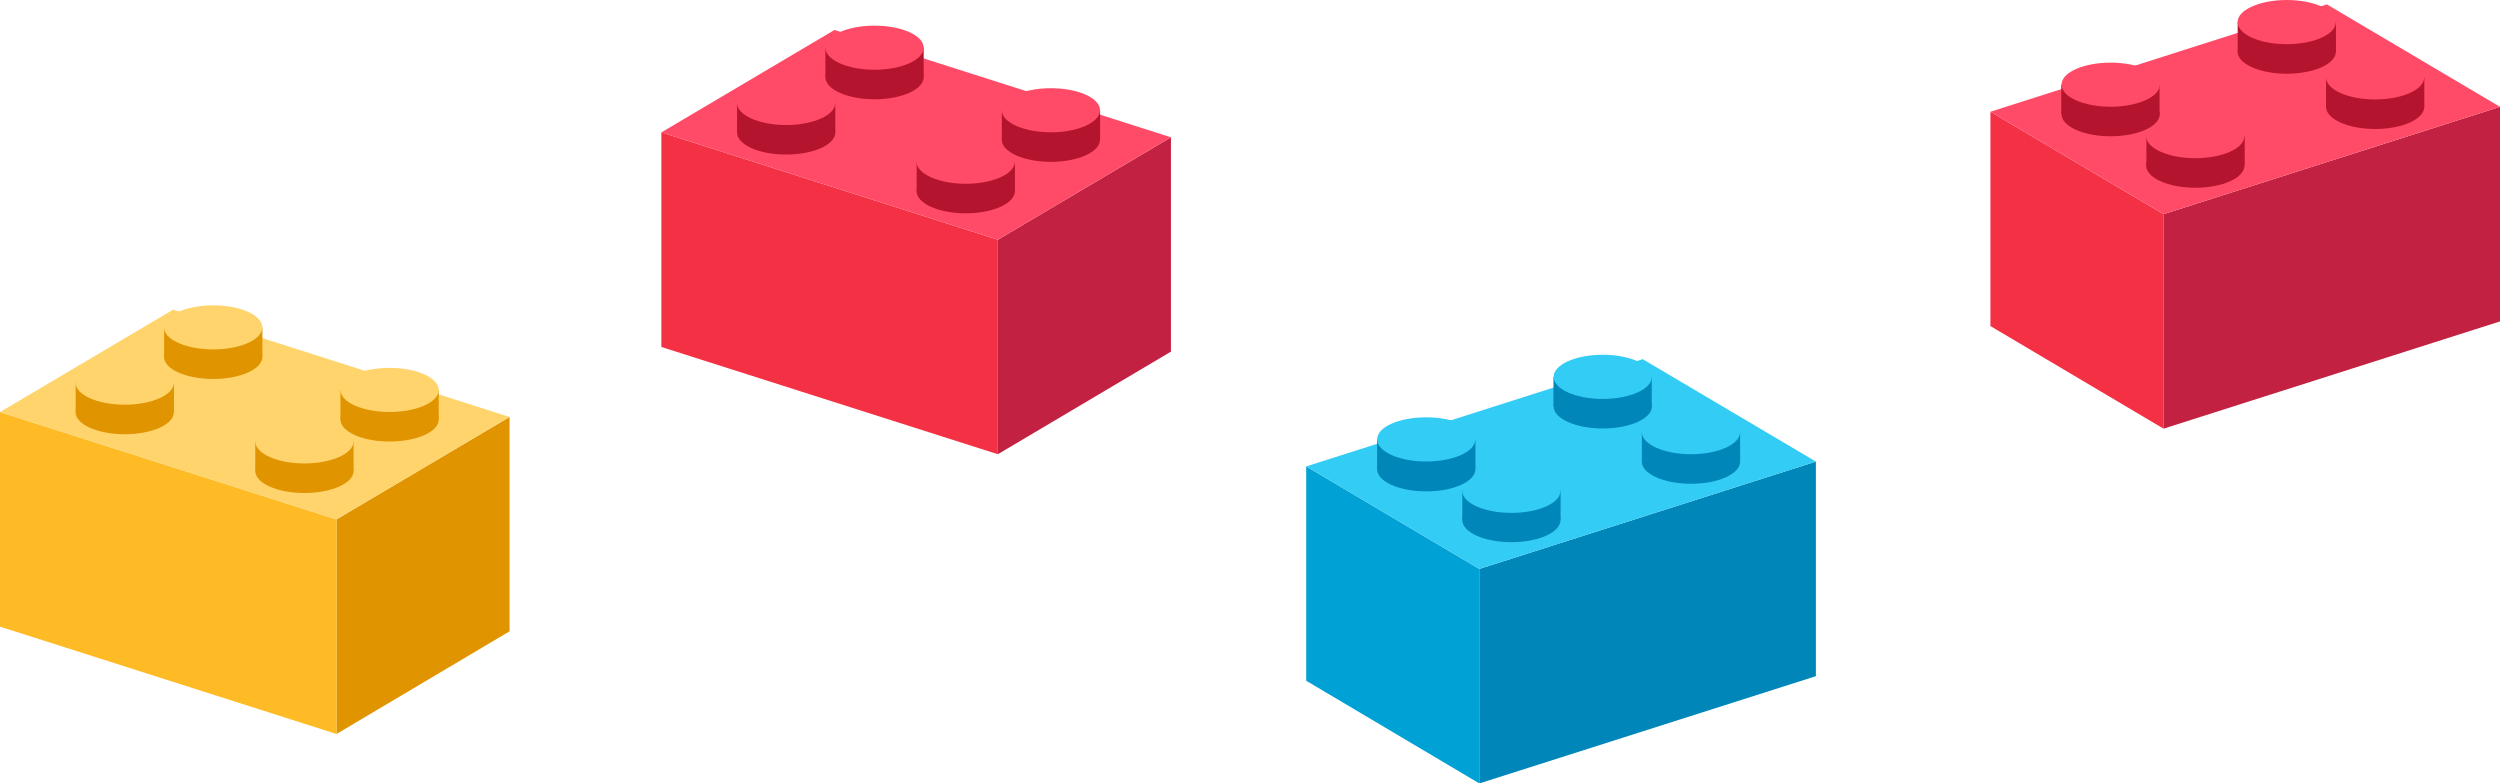 <?xml version="1.0" encoding="UTF-8"?> <svg xmlns="http://www.w3.org/2000/svg" id="Vrstva_1" data-name="Vrstva 1" viewBox="0 0 295.34 92.55"> <defs> <style>.cls-1{fill:#e09400;}.cls-2{fill:#ffbb25;}.cls-3{fill:#ffd46d;}.cls-4{fill:#c32141;}.cls-5{fill:#f43045;}.cls-6{fill:#ff4b67;}.cls-7{fill:#b5142e;}.cls-8{fill:#00a2d5;}.cls-9{fill:#0086b9;}.cls-10{fill:#32ccf5;}</style> </defs> <polygon class="cls-1" points="60.2 74.58 39.75 86.71 39.75 61.36 60.2 49.26 60.2 74.58"></polygon> <polygon class="cls-2" points="39.75 86.71 0 74.03 0 48.68 39.75 61.36 39.75 86.71"></polygon> <polygon class="cls-3" points="39.75 61.36 0 48.68 20.45 36.58 60.2 49.26 39.75 61.36"></polygon> <rect class="cls-1" x="8.94" y="45.2" width="11.61" height="3.49"></rect> <path class="cls-1" d="M121,161.26c0,1.44-2.6,2.6-5.8,2.6s-5.81-1.16-5.81-2.6,2.6-2.61,5.81-2.61S121,159.82,121,161.26Z" transform="translate(-100.46 -112.56)"></path> <path class="cls-3" d="M121,157.77c0,1.44-2.6,2.6-5.8,2.6s-5.81-1.16-5.81-2.6,2.6-2.61,5.81-2.61S121,156.33,121,157.77Z" transform="translate(-100.46 -112.56)"></path> <rect class="cls-1" x="19.39" y="38.67" width="11.61" height="3.49"></rect> <path class="cls-1" d="M131.45,154.73c0,1.44-2.6,2.6-5.8,2.6s-5.81-1.16-5.81-2.6,2.6-2.61,5.81-2.61S131.45,153.29,131.45,154.73Z" transform="translate(-100.46 -112.56)"></path> <path class="cls-3" d="M131.45,151.24c0,1.44-2.6,2.6-5.8,2.6s-5.81-1.16-5.81-2.6,2.6-2.61,5.81-2.61S131.45,149.8,131.45,151.24Z" transform="translate(-100.46 -112.56)"></path> <rect class="cls-1" x="30.16" y="52.14" width="11.61" height="3.49"></rect> <path class="cls-1" d="M142.23,168.2c0,1.44-2.6,2.6-5.81,2.6s-5.8-1.16-5.8-2.6,2.6-2.61,5.8-2.61S142.23,166.76,142.23,168.2Z" transform="translate(-100.46 -112.56)"></path> <path class="cls-3" d="M142.23,164.71c0,1.43-2.6,2.6-5.81,2.6s-5.8-1.17-5.8-2.6,2.6-2.61,5.8-2.61S142.23,163.27,142.23,164.71Z" transform="translate(-100.46 -112.56)"></path> <rect class="cls-1" x="40.22" y="46.06" width="11.61" height="3.49"></rect> <path class="cls-1" d="M152.29,162.12c0,1.44-2.6,2.6-5.81,2.6s-5.8-1.16-5.8-2.6,2.6-2.61,5.8-2.61S152.29,160.68,152.29,162.12Z" transform="translate(-100.46 -112.56)"></path> <path class="cls-3" d="M152.29,158.63c0,1.44-2.6,2.6-5.81,2.6s-5.8-1.16-5.8-2.6,2.6-2.61,5.8-2.61S152.29,157.19,152.29,158.63Z" transform="translate(-100.46 -112.56)"></path> <polygon class="cls-4" points="138.33 41.54 117.88 53.66 117.88 28.32 138.33 16.22 138.33 41.54"></polygon> <polygon class="cls-5" points="117.88 53.66 78.13 40.99 78.13 15.64 117.88 28.32 117.88 53.66"></polygon> <polygon class="cls-6" points="117.88 28.32 78.13 15.64 98.58 3.54 138.33 16.22 117.88 28.32"></polygon> <rect class="cls-7" x="87.07" y="12.16" width="11.61" height="3.49"></rect> <path class="cls-7" d="M199.14,128.21c0,1.44-2.6,2.61-5.81,2.61s-5.8-1.17-5.8-2.61,2.6-2.6,5.8-2.6S199.14,126.77,199.14,128.21Z" transform="translate(-100.46 -112.56)"></path> <path class="cls-6" d="M199.14,124.72c0,1.44-2.6,2.61-5.81,2.61s-5.8-1.17-5.8-2.61,2.6-2.6,5.8-2.6S199.14,123.28,199.14,124.72Z" transform="translate(-100.46 -112.56)"></path> <rect class="cls-7" x="97.51" y="5.63" width="11.61" height="3.49"></rect> <path class="cls-7" d="M209.58,121.68c0,1.44-2.6,2.61-5.81,2.61s-5.8-1.17-5.8-2.61,2.6-2.6,5.8-2.6S209.58,120.24,209.58,121.68Z" transform="translate(-100.46 -112.56)"></path> <path class="cls-6" d="M209.58,118.19c0,1.44-2.6,2.61-5.81,2.61s-5.8-1.17-5.8-2.61,2.6-2.6,5.8-2.6S209.58,116.75,209.58,118.19Z" transform="translate(-100.46 -112.56)"></path> <rect class="cls-7" x="108.29" y="19.1" width="11.61" height="3.49"></rect> <path class="cls-7" d="M220.35,135.15c0,1.44-2.6,2.61-5.8,2.61s-5.81-1.17-5.81-2.61,2.6-2.6,5.81-2.6S220.35,133.71,220.35,135.15Z" transform="translate(-100.46 -112.56)"></path> <path class="cls-6" d="M220.35,131.66c0,1.44-2.6,2.61-5.8,2.61s-5.81-1.17-5.81-2.61,2.6-2.61,5.81-2.61S220.35,130.22,220.35,131.66Z" transform="translate(-100.46 -112.56)"></path> <rect class="cls-7" x="118.35" y="13.02" width="11.61" height="3.49"></rect> <path class="cls-7" d="M230.41,129.07c0,1.44-2.6,2.61-5.8,2.61s-5.81-1.17-5.81-2.61,2.6-2.6,5.81-2.6S230.41,127.63,230.41,129.07Z" transform="translate(-100.46 -112.56)"></path> <path class="cls-6" d="M230.41,125.58c0,1.44-2.6,2.61-5.8,2.61s-5.81-1.17-5.81-2.61,2.6-2.6,5.81-2.6S230.41,124.14,230.41,125.58Z" transform="translate(-100.46 -112.56)"></path> <polygon class="cls-8" points="154.31 80.42 174.76 92.55 174.76 67.21 154.31 55.1 154.31 80.42"></polygon> <polygon class="cls-9" points="174.76 92.55 214.52 79.88 214.52 54.53 174.76 67.21 174.76 92.55"></polygon> <polygon class="cls-10" points="174.76 67.21 214.52 54.53 194.06 42.43 154.31 55.1 174.76 67.21"></polygon> <rect class="cls-9" x="193.96" y="51.05" width="11.61" height="3.49"></rect> <path class="cls-9" d="M294.42,167.1c0,1.44,2.6,2.61,5.81,2.61s5.8-1.17,5.8-2.61-2.6-2.61-5.8-2.61S294.42,165.66,294.42,167.1Z" transform="translate(-100.46 -112.56)"></path> <path class="cls-10" d="M294.42,163.61c0,1.44,2.6,2.61,5.81,2.61s5.8-1.17,5.8-2.61-2.6-2.61-5.8-2.61S294.42,162.17,294.42,163.61Z" transform="translate(-100.46 -112.56)"></path> <rect class="cls-9" x="183.52" y="44.52" width="11.61" height="3.49"></rect> <path class="cls-9" d="M284,160.57c0,1.44,2.6,2.61,5.8,2.61s5.81-1.17,5.81-2.61S293,158,289.78,158,284,159.13,284,160.57Z" transform="translate(-100.46 -112.56)"></path> <path class="cls-10" d="M284,157.08c0,1.44,2.6,2.61,5.8,2.61s5.81-1.17,5.81-2.61-2.6-2.61-5.81-2.61S284,155.64,284,157.08Z" transform="translate(-100.46 -112.56)"></path> <rect class="cls-9" x="172.75" y="57.98" width="11.61" height="3.49"></rect> <path class="cls-9" d="M273.21,174c0,1.44,2.59,2.61,5.8,2.61s5.8-1.17,5.8-2.61-2.59-2.61-5.8-2.61S273.21,172.6,273.21,174Z" transform="translate(-100.46 -112.56)"></path> <path class="cls-10" d="M273.21,170.55c0,1.44,2.59,2.6,5.8,2.6s5.8-1.16,5.8-2.6-2.59-2.61-5.8-2.61S273.21,169.11,273.21,170.55Z" transform="translate(-100.46 -112.56)"></path> <rect class="cls-9" x="162.69" y="51.91" width="11.61" height="3.49"></rect> <path class="cls-9" d="M263.15,168c0,1.44,2.59,2.61,5.8,2.61s5.8-1.17,5.8-2.61-2.59-2.6-5.8-2.6S263.15,166.52,263.15,168Z" transform="translate(-100.46 -112.56)"></path> <path class="cls-10" d="M263.15,164.47c0,1.44,2.59,2.61,5.8,2.61s5.8-1.17,5.8-2.61-2.59-2.61-5.8-2.61S263.15,163,263.15,164.47Z" transform="translate(-100.46 -112.56)"></path> <polygon class="cls-5" points="235.14 38.52 255.59 50.64 255.59 25.3 235.14 13.2 235.14 38.52"></polygon> <polygon class="cls-4" points="255.59 50.64 295.34 37.97 295.34 12.62 255.59 25.3 255.59 50.64"></polygon> <polygon class="cls-6" points="255.59 25.3 295.34 12.62 274.89 0.52 235.14 13.2 255.59 25.3"></polygon> <rect class="cls-7" x="274.79" y="9.14" width="11.61" height="3.49"></rect> <path class="cls-7" d="M375.25,125.19c0,1.44,2.6,2.61,5.8,2.61s5.8-1.17,5.8-2.61-2.59-2.61-5.8-2.61S375.25,123.75,375.25,125.19Z" transform="translate(-100.46 -112.56)"></path> <path class="cls-6" d="M375.25,121.7c0,1.44,2.6,2.61,5.8,2.61s5.8-1.17,5.8-2.61-2.59-2.61-5.8-2.61S375.25,120.26,375.25,121.7Z" transform="translate(-100.46 -112.56)"></path> <rect class="cls-7" x="264.35" y="2.61" width="11.61" height="3.49"></rect> <path class="cls-7" d="M364.8,118.66c0,1.44,2.6,2.61,5.81,2.61s5.8-1.17,5.8-2.61-2.6-2.6-5.8-2.6S364.8,117.22,364.8,118.66Z" transform="translate(-100.46 -112.56)"></path> <path class="cls-6" d="M364.8,115.17c0,1.44,2.6,2.61,5.81,2.61s5.8-1.17,5.8-2.61-2.6-2.61-5.8-2.61S364.8,113.73,364.8,115.17Z" transform="translate(-100.46 -112.56)"></path> <rect class="cls-7" x="253.57" y="16.07" width="11.61" height="3.49"></rect> <path class="cls-7" d="M354,132.13c0,1.44,2.6,2.61,5.8,2.61s5.81-1.17,5.81-2.61-2.6-2.61-5.81-2.61S354,130.69,354,132.13Z" transform="translate(-100.46 -112.56)"></path> <path class="cls-6" d="M354,128.64c0,1.44,2.6,2.61,5.8,2.61s5.81-1.17,5.81-2.61S363,126,359.83,126,354,127.2,354,128.64Z" transform="translate(-100.46 -112.56)"></path> <rect class="cls-7" x="243.51" y="10" width="11.61" height="3.49"></rect> <path class="cls-7" d="M344,126.05c0,1.44,2.6,2.61,5.8,2.61s5.81-1.17,5.81-2.61-2.6-2.6-5.81-2.6S344,124.61,344,126.05Z" transform="translate(-100.46 -112.56)"></path> <path class="cls-6" d="M344,122.56c0,1.44,2.6,2.61,5.8,2.61s5.81-1.17,5.81-2.61-2.6-2.6-5.81-2.6S344,121.12,344,122.56Z" transform="translate(-100.46 -112.56)"></path> </svg> 